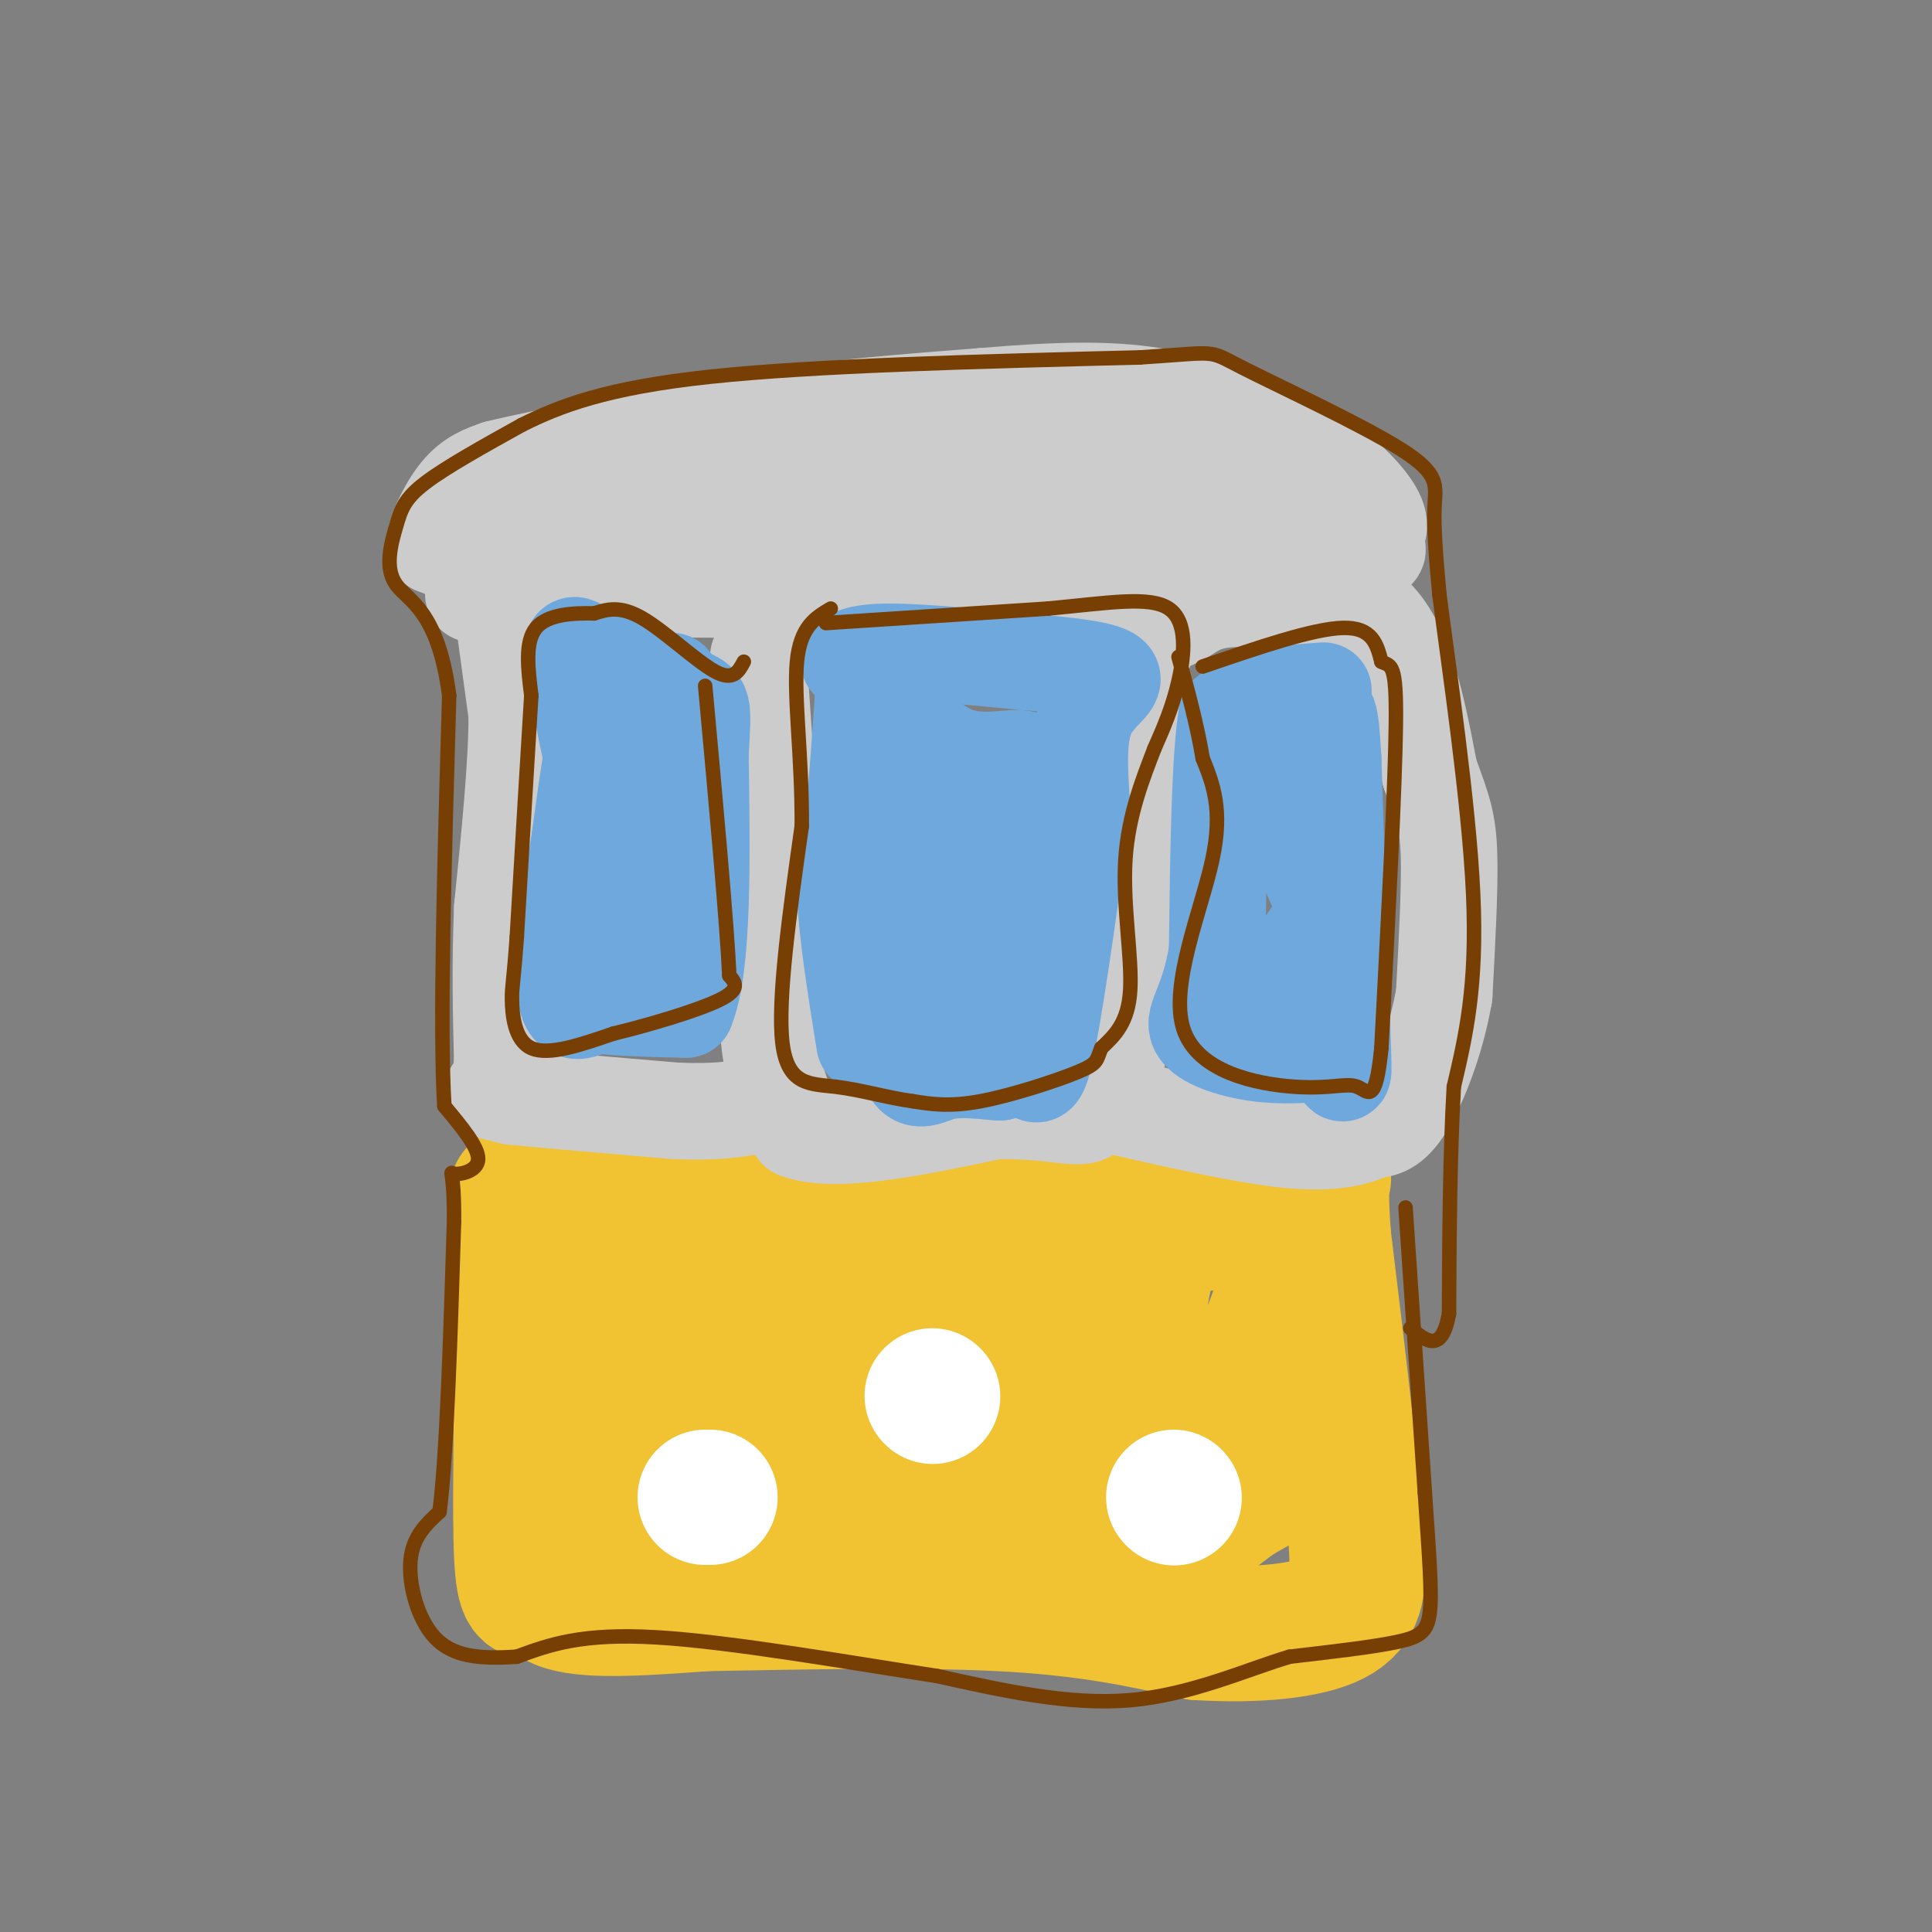 <svg viewBox='0 0 400 400' version='1.1' xmlns='http://www.w3.org/2000/svg' xmlns:xlink='http://www.w3.org/1999/xlink'><rect x="0" y="0" width="400" height="400" fill="#808080" stroke="none"/><g fill='none' stroke='#f1c232' stroke-width='28' stroke-linecap='round' stroke-linejoin='round'><path d='M107,247c0.000,0.000 1.000,34.000 1,34'/><path d='M108,281c0.022,14.089 -0.422,32.311 0,41c0.422,8.689 1.711,7.844 3,7'/><path d='M111,329c0.667,0.500 0.833,-1.750 1,-4'/><path d='M112,325c-0.022,0.933 -0.578,5.267 5,7c5.578,1.733 17.289,0.867 29,0'/><path d='M146,332c16.244,-0.267 42.356,-0.933 61,0c18.644,0.933 29.822,3.467 41,6'/><path d='M248,338c12.378,0.756 22.822,-0.356 28,-3c5.178,-2.644 5.089,-6.822 5,-11'/><path d='M281,324c-0.333,-13.167 -3.667,-40.583 -7,-68'/><path d='M274,256c-0.956,-13.200 0.156,-12.200 0,-12c-0.156,0.200 -1.578,-0.400 -3,-1'/><path d='M271,243c-9.167,0.131 -30.583,0.958 -40,0c-9.417,-0.958 -6.833,-3.702 -18,-4c-11.167,-0.298 -36.083,1.851 -61,4'/><path d='M152,243c-15.952,0.452 -25.333,-0.417 -30,0c-4.667,0.417 -4.619,2.119 -5,5c-0.381,2.881 -1.190,6.940 -2,11'/><path d='M115,259c1.560,12.429 6.458,38.000 10,51c3.542,13.000 5.726,13.429 7,7c1.274,-6.429 1.637,-19.714 2,-33'/><path d='M134,284c-0.405,-11.167 -2.417,-22.583 -2,-28c0.417,-5.417 3.262,-4.833 6,-2c2.738,2.833 5.369,7.917 8,13'/><path d='M146,267c2.664,3.439 5.324,5.538 5,14c-0.324,8.462 -3.633,23.289 -3,30c0.633,6.711 5.209,5.307 11,3c5.791,-2.307 12.797,-5.516 17,-9c4.203,-3.484 5.601,-7.242 7,-11'/><path d='M183,294c0.911,-7.300 -0.313,-20.049 -3,-28c-2.687,-7.951 -6.839,-11.102 -10,-10c-3.161,1.102 -5.332,6.458 -7,14c-1.668,7.542 -2.834,17.271 -4,27'/><path d='M159,297c2.752,6.722 11.632,10.028 26,11c14.368,0.972 34.222,-0.389 42,-6c7.778,-5.611 3.479,-15.472 0,-23c-3.479,-7.528 -6.137,-12.722 -9,-16c-2.863,-3.278 -5.932,-4.639 -9,-6'/><path d='M209,257c-2.410,-2.064 -3.934,-4.225 -6,-1c-2.066,3.225 -4.675,11.837 -6,18c-1.325,6.163 -1.365,9.879 0,14c1.365,4.121 4.137,8.648 6,12c1.863,3.352 2.818,5.529 9,6c6.182,0.471 17.591,-0.765 29,-2'/><path d='M241,304c8.499,-4.335 15.247,-14.172 20,-24c4.753,-9.828 7.510,-19.646 3,-24c-4.510,-4.354 -16.289,-3.244 -22,-1c-5.711,2.244 -5.356,5.622 -5,9'/><path d='M237,264c-1.480,6.596 -2.681,18.585 -1,25c1.681,6.415 6.244,7.256 13,8c6.756,0.744 15.703,1.393 20,2c4.297,0.607 3.942,1.174 1,3c-2.942,1.826 -8.471,4.913 -14,8'/><path d='M256,310c-5.929,4.405 -13.750,11.417 -20,6c-6.250,-5.417 -10.929,-23.262 -14,-31c-3.071,-7.738 -4.536,-5.369 -6,-3'/><path d='M216,282c-1.000,-0.500 -0.500,-0.250 0,0'/></g>
<g fill='none' stroke='#cccccc' stroke-width='20' stroke-linecap='round' stroke-linejoin='round'><path d='M104,126c0.000,0.000 3.000,22.000 3,22'/><path d='M107,148c0.000,10.333 -1.500,25.167 -3,40'/><path d='M104,188c-0.500,12.000 -0.250,22.000 0,32'/><path d='M104,220c-0.622,6.267 -2.178,5.933 -2,6c0.178,0.067 2.089,0.533 4,1'/><path d='M106,227c6.333,0.667 20.167,1.833 34,3'/><path d='M140,230c8.333,0.333 12.167,-0.333 16,-1'/><path d='M157,136c0.000,0.000 2.000,29.000 2,29'/><path d='M159,165c1.111,4.556 2.889,1.444 3,8c0.111,6.556 -1.444,22.778 -3,39'/><path d='M159,212c0.500,10.167 3.250,16.083 6,22'/><path d='M165,234c7.833,3.000 24.417,-0.500 41,-4'/><path d='M206,230c10.244,-0.178 15.356,1.378 18,1c2.644,-0.378 2.822,-2.689 3,-5'/><path d='M227,226c1.222,-0.022 2.778,2.422 4,-5c1.222,-7.422 2.111,-24.711 3,-42'/><path d='M234,179c0.833,-13.833 1.417,-27.417 2,-41'/><path d='M236,138c1.810,-8.333 5.333,-8.667 8,-10c2.667,-1.333 4.476,-3.667 11,-4c6.524,-0.333 17.762,1.333 29,3'/><path d='M284,127c6.833,6.000 9.417,19.500 12,33'/><path d='M296,160c2.800,7.622 3.800,10.178 4,17c0.200,6.822 -0.400,17.911 -1,29'/><path d='M299,206c-1.622,9.400 -5.178,18.400 -8,23c-2.822,4.600 -4.911,4.800 -7,5'/><path d='M284,234c-3.267,1.533 -7.933,2.867 -17,2c-9.067,-0.867 -22.533,-3.933 -36,-7'/><path d='M231,229c-6.333,-1.333 -4.167,-1.167 -2,-1'/><path d='M233,129c0.000,0.000 -2.000,0.000 -2,0'/><path d='M231,129c-2.333,-0.167 -7.167,-0.583 -12,-1'/><path d='M219,128c-7.333,-1.000 -19.667,-3.000 -32,-5'/><path d='M187,123c-15.000,-1.000 -36.500,-1.000 -58,-1'/><path d='M129,122c-14.833,0.000 -22.917,0.500 -31,1'/><path d='M95,115c0.000,0.000 -5.000,-2.000 -5,-2'/><path d='M90,113c-0.022,-2.533 2.422,-7.867 5,-11c2.578,-3.133 5.289,-4.067 8,-5'/><path d='M103,97c10.000,-2.500 31.000,-6.250 52,-10'/><path d='M155,87c16.833,-2.500 32.917,-3.750 49,-5'/><path d='M204,82c14.156,-1.178 25.044,-1.622 35,0c9.956,1.622 18.978,5.311 28,9'/><path d='M267,91c8.133,4.200 14.467,10.200 17,14c2.533,3.800 1.267,5.400 0,7'/><path d='M284,112c0.774,1.524 2.708,1.833 -1,3c-3.708,1.167 -13.060,3.190 -28,4c-14.940,0.810 -35.470,0.405 -56,0'/><path d='M199,119c-18.071,-1.071 -35.250,-3.750 -47,-5c-11.750,-1.250 -18.071,-1.071 -25,0c-6.929,1.071 -14.464,3.036 -22,5'/><path d='M105,119c-4.112,1.172 -3.391,1.603 -3,0c0.391,-1.603 0.451,-5.239 1,-8c0.549,-2.761 1.585,-4.646 8,-6c6.415,-1.354 18.207,-2.177 30,-3'/><path d='M141,102c6.933,-1.578 9.267,-4.022 22,-5c12.733,-0.978 35.867,-0.489 59,0'/><path d='M222,97c17.000,0.833 30.000,2.917 43,5'/><path d='M265,102c0.644,2.244 -19.244,5.356 -38,6c-18.756,0.644 -36.378,-1.178 -54,-3'/></g>
<g fill='none' stroke='#6fa8dc' stroke-width='20' stroke-linecap='round' stroke-linejoin='round'><path d='M139,141c0.000,0.000 -12.000,-1.000 -12,-1'/><path d='M127,140c-3.167,5.500 -5.083,19.750 -7,34'/><path d='M120,174c-2.022,12.044 -3.578,25.156 -3,31c0.578,5.844 3.289,4.422 6,3'/><path d='M123,208c4.167,0.667 11.583,0.833 19,1'/><path d='M142,209c3.667,-8.667 3.333,-30.833 3,-53'/><path d='M145,156c0.644,-10.556 0.756,-10.444 -3,-12c-3.756,-1.556 -11.378,-4.778 -19,-8'/><path d='M123,136c-4.244,-2.533 -5.356,-4.867 -4,3c1.356,7.867 5.178,25.933 9,44'/><path d='M128,183c0.956,11.733 -1.156,19.067 0,14c1.156,-5.067 5.578,-22.533 10,-40'/><path d='M179,216c-1.833,-11.417 -3.667,-22.833 -4,-31c-0.333,-8.167 0.833,-13.083 2,-18'/><path d='M177,167c0.667,-7.500 1.333,-17.250 2,-27'/><path d='M179,140c-0.369,-4.714 -2.292,-3.000 -3,-3c-0.708,0.000 -0.202,-1.714 6,-2c6.202,-0.286 18.101,0.857 30,2'/><path d='M212,137c9.000,0.738 16.500,1.583 18,3c1.500,1.417 -3.000,3.405 -5,8c-2.000,4.595 -1.500,11.798 -1,19'/><path d='M224,167c-1.571,13.452 -5.000,37.583 -7,48c-2.000,10.417 -2.571,7.119 -4,6c-1.429,-1.119 -3.714,-0.060 -6,1'/><path d='M207,222c-3.179,-0.155 -8.125,-1.042 -12,0c-3.875,1.042 -6.679,4.012 -8,-6c-1.321,-10.012 -1.161,-33.006 -1,-56'/><path d='M186,160c-0.628,-12.142 -1.699,-14.497 0,-13c1.699,1.497 6.167,6.844 11,9c4.833,2.156 10.032,1.119 13,1c2.968,-0.119 3.705,0.680 1,4c-2.705,3.320 -8.853,9.160 -15,15'/><path d='M196,176c-4.534,7.233 -8.370,17.815 -7,24c1.370,6.185 7.946,7.973 12,7c4.054,-0.973 5.587,-4.707 6,-10c0.413,-5.293 -0.293,-12.147 -1,-19'/><path d='M206,178c-0.333,-4.500 -0.667,-6.250 -1,-8'/><path d='M274,143c0.000,0.000 -13.000,1.000 -13,1'/><path d='M261,144c-3.333,0.833 -5.167,2.417 -7,4'/><path d='M254,148c-1.500,8.833 -1.750,28.917 -2,49'/><path d='M252,197c-1.750,10.905 -5.125,13.667 -4,16c1.125,2.333 6.750,4.238 12,5c5.250,0.762 10.125,0.381 15,0'/><path d='M275,218c3.089,2.444 3.311,8.556 3,-1c-0.311,-9.556 -1.156,-34.778 -2,-60'/><path d='M276,157c-0.609,-11.158 -1.132,-9.053 -2,-9c-0.868,0.053 -2.080,-1.947 -4,0c-1.920,1.947 -4.549,7.842 -4,15c0.549,7.158 4.274,15.579 8,24'/><path d='M274,187c-0.844,6.756 -6.956,11.644 -8,13c-1.044,1.356 2.978,-0.822 7,-3'/></g>
<g fill='none' stroke='#ffffff' stroke-width='28' stroke-linecap='round' stroke-linejoin='round'><path d='M193,289c0.000,0.000 0.100,0.100 0.1,0.1'/><path d='M146,310c0.000,0.000 1.000,0.000 1,0'/><path d='M243,310c0.000,0.000 0.100,0.100 0.1,0.1'/></g>
<g fill='none' stroke='#783f04' stroke-width='3' stroke-linecap='round' stroke-linejoin='round'><path d='M154,137c-1.089,2.044 -2.178,4.089 -6,2c-3.822,-2.089 -10.378,-8.311 -15,-11c-4.622,-2.689 -7.311,-1.844 -10,-1'/><path d='M123,127c-4.178,-0.111 -9.622,0.111 -12,3c-2.378,2.889 -1.689,8.444 -1,14'/><path d='M110,144c-0.667,10.667 -1.833,30.333 -3,50'/><path d='M107,194c-0.726,10.048 -1.042,10.167 -1,13c0.042,2.833 0.440,8.381 4,10c3.560,1.619 10.280,-0.690 17,-3'/><path d='M127,214c7.444,-1.800 17.556,-4.800 22,-7c4.444,-2.200 3.222,-3.600 2,-5'/><path d='M151,202c-0.500,-10.833 -2.750,-35.417 -5,-60'/><path d='M171,129c0.000,0.000 46.000,-3.000 46,-3'/><path d='M217,126c12.595,-1.190 21.083,-2.667 25,0c3.917,2.667 3.262,9.476 2,15c-1.262,5.524 -3.131,9.762 -5,14'/><path d='M239,155c-2.262,5.905 -5.417,13.667 -6,23c-0.583,9.333 1.405,20.238 1,27c-0.405,6.762 -3.202,9.381 -6,12'/><path d='M228,217c-1.036,2.631 -0.625,3.208 -5,5c-4.375,1.792 -13.536,4.798 -20,6c-6.464,1.202 -10.232,0.601 -14,0'/><path d='M189,228c-5.083,-0.679 -10.792,-2.375 -16,-3c-5.208,-0.625 -9.917,-0.179 -11,-9c-1.083,-8.821 1.458,-26.911 4,-45'/><path d='M166,171c0.089,-14.067 -1.689,-26.733 -1,-34c0.689,-7.267 3.844,-9.133 7,-11'/><path d='M249,138c11.417,-3.917 22.833,-7.833 29,-8c6.167,-0.167 7.083,3.417 8,7'/><path d='M286,137c2.044,1.000 3.156,0.000 3,13c-0.156,13.000 -1.578,40.000 -3,67'/><path d='M286,217c-1.209,12.114 -2.730,8.898 -5,8c-2.270,-0.898 -5.289,0.522 -13,0c-7.711,-0.522 -20.115,-2.987 -23,-12c-2.885,-9.013 3.747,-24.575 6,-35c2.253,-10.425 0.126,-15.712 -2,-21'/><path d='M249,157c-1.167,-7.000 -3.083,-14.000 -5,-21'/><path d='M291,250c0.000,0.000 4.000,59.000 4,59'/><path d='M295,309c1.000,14.464 1.500,21.125 1,25c-0.500,3.875 -2.000,4.964 -7,6c-5.000,1.036 -13.500,2.018 -22,3'/><path d='M267,343c-8.978,2.689 -20.422,7.911 -33,9c-12.578,1.089 -26.289,-1.956 -40,-5'/><path d='M194,347c-17.822,-2.733 -42.378,-7.067 -58,-8c-15.622,-0.933 -22.311,1.533 -29,4'/><path d='M107,343c-7.964,0.548 -13.375,-0.083 -17,-4c-3.625,-3.917 -5.464,-11.119 -5,-16c0.464,-4.881 3.232,-7.440 6,-10'/><path d='M91,313c1.500,-11.667 2.250,-35.833 3,-60'/><path d='M94,253c0.083,-11.500 -1.208,-10.250 0,-10c1.208,0.250 4.917,-0.500 5,-3c0.083,-2.500 -3.458,-6.750 -7,-11'/><path d='M92,229c-1.000,-16.000 0.000,-50.500 1,-85'/><path d='M93,144c-2.305,-17.737 -8.566,-19.579 -11,-23c-2.434,-3.421 -1.040,-8.421 0,-12c1.040,-3.579 1.726,-5.737 6,-9c4.274,-3.263 12.137,-7.632 20,-12'/><path d='M108,88c7.822,-3.911 17.378,-7.689 39,-10c21.622,-2.311 55.311,-3.156 89,-4'/><path d='M236,74c16.633,-1.062 13.716,-1.718 21,2c7.284,3.718 24.769,11.809 33,17c8.231,5.191 7.209,7.483 7,12c-0.209,4.517 0.396,11.258 1,18'/><path d='M298,123c1.889,14.800 6.111,42.800 7,62c0.889,19.200 -1.556,29.600 -4,40'/><path d='M301,225c-0.833,14.500 -0.917,30.750 -1,47'/><path d='M300,272c-1.500,8.333 -4.750,5.667 -8,3'/></g>
</svg>
